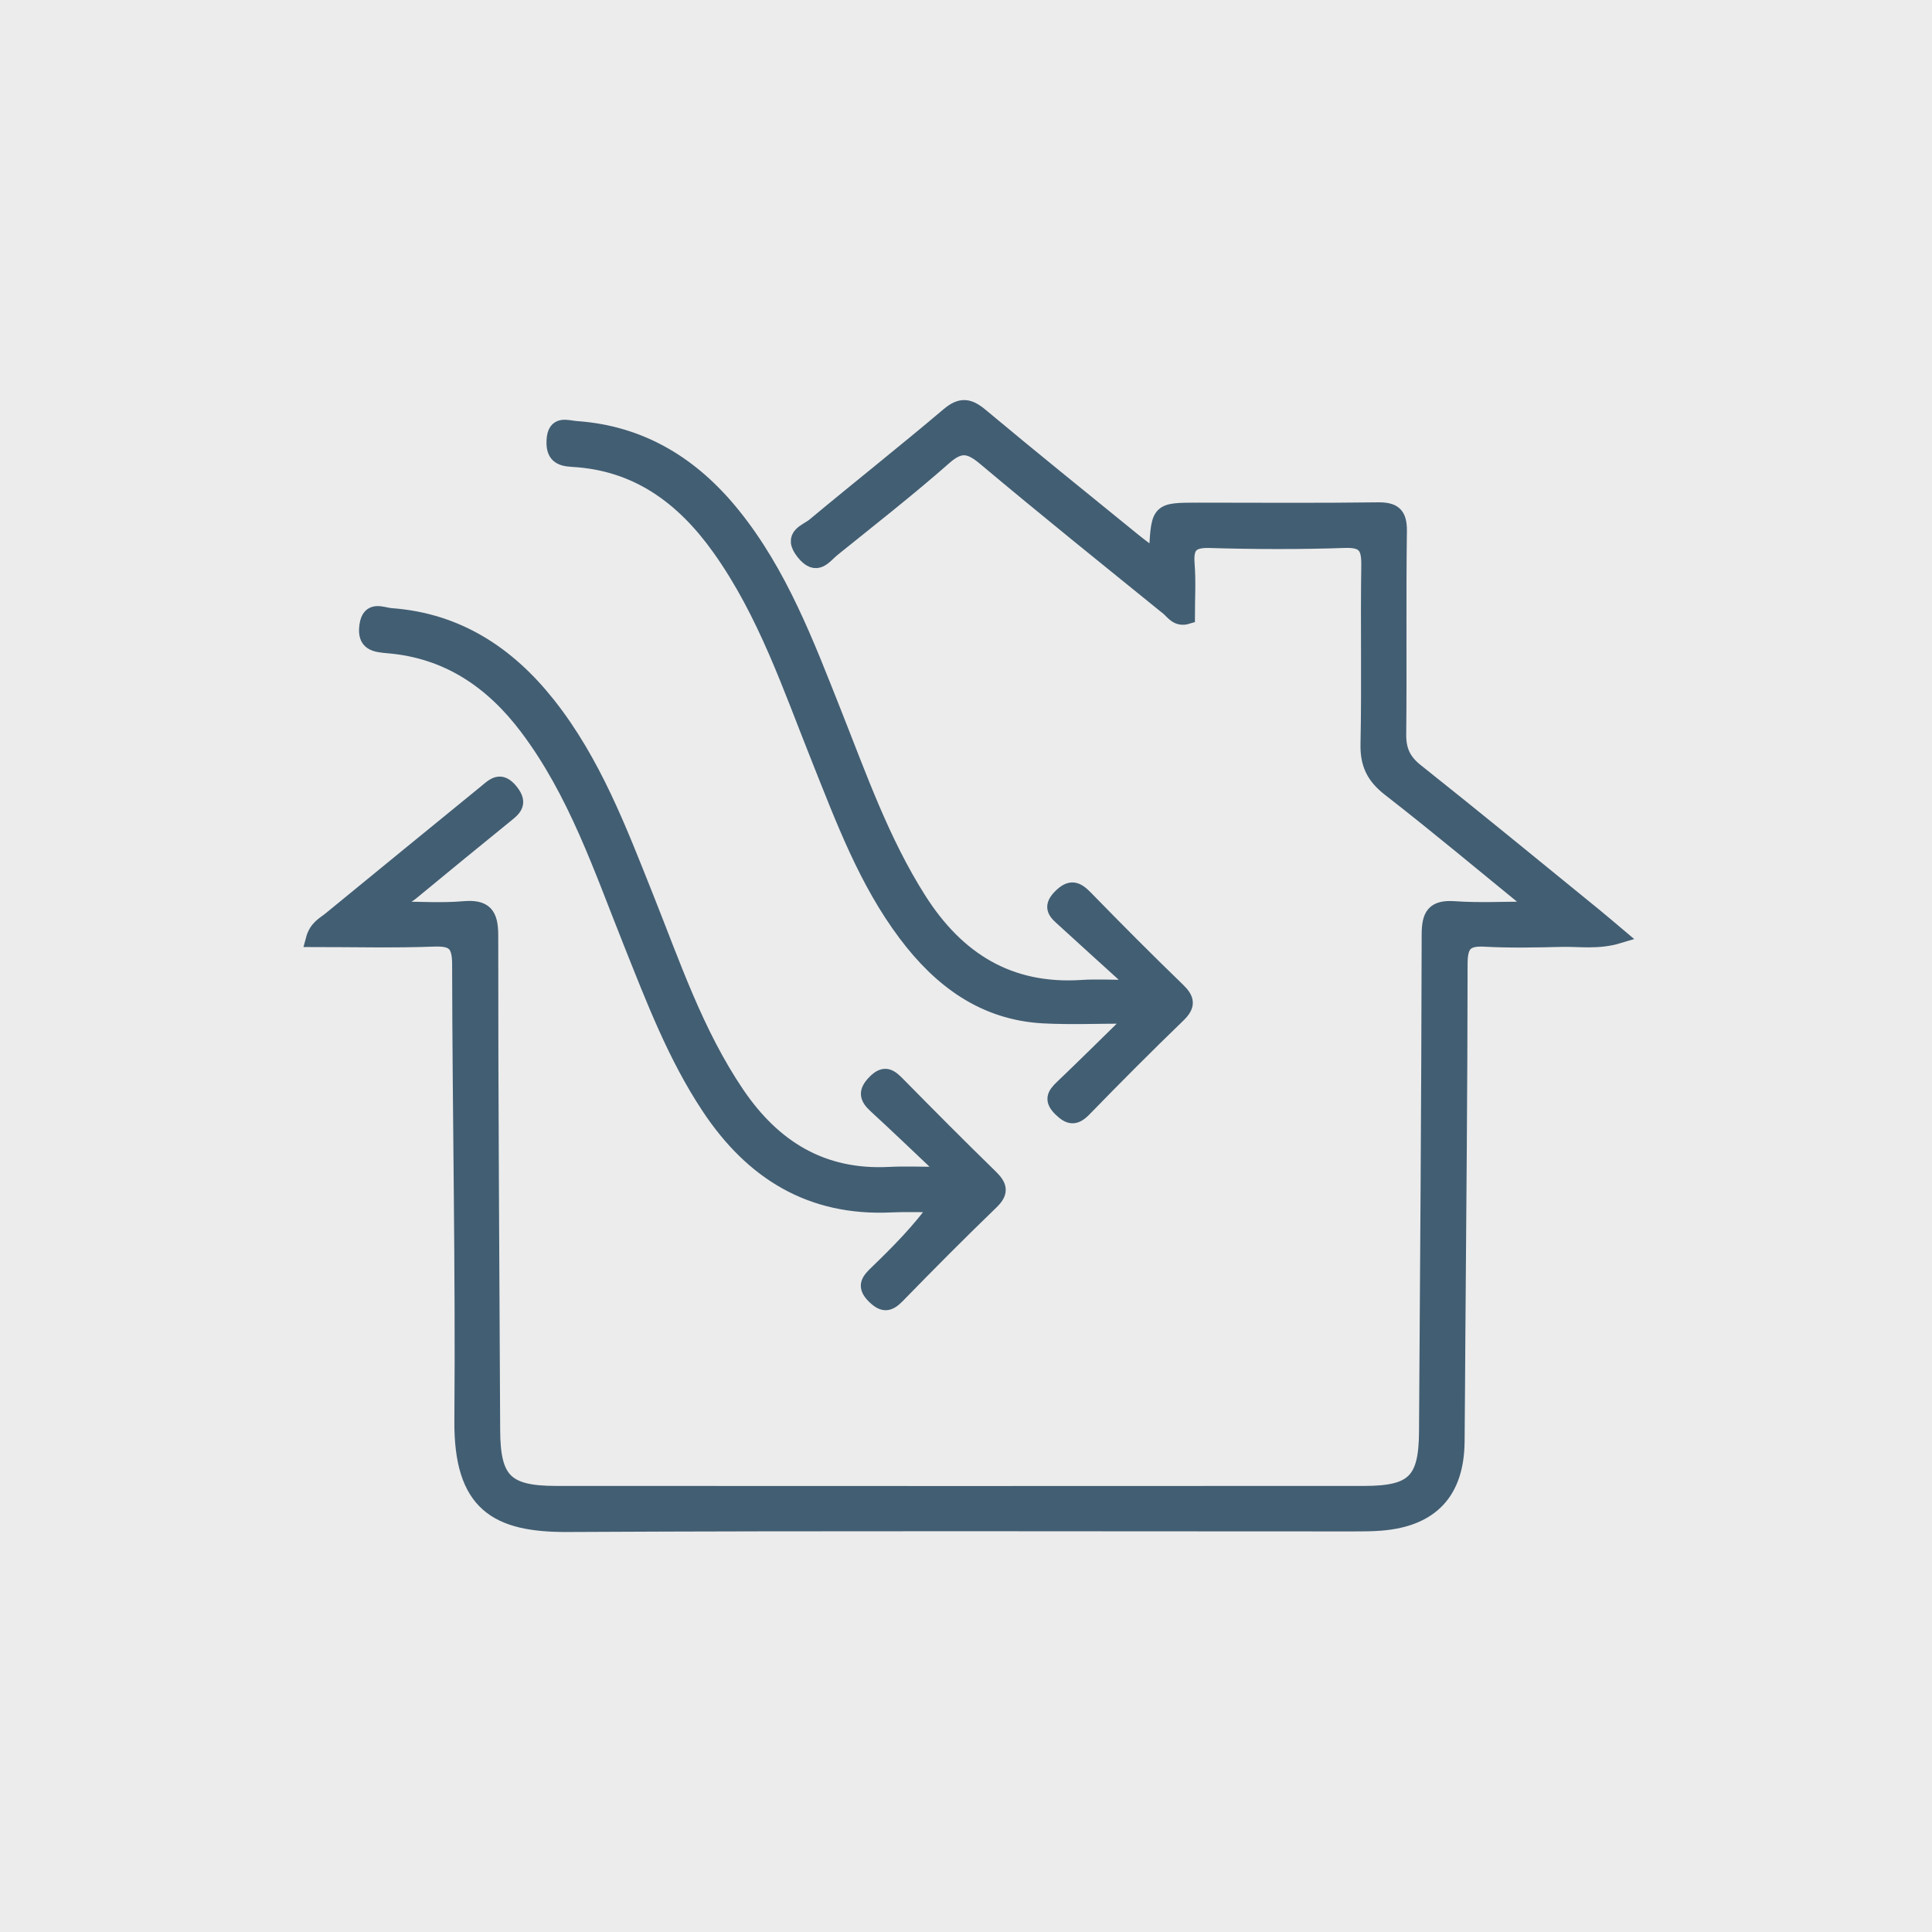 <?xml version="1.0" encoding="utf-8"?>
<!-- Generator: Adobe Illustrator 24.0.1, SVG Export Plug-In . SVG Version: 6.00 Build 0)  -->
<svg version="1.1" xmlns="http://www.w3.org/2000/svg" xmlns:xlink="http://www.w3.org/1999/xlink" x="0px" y="0px"
	 viewBox="0 0 1280 1280" style="enable-background:new 0 0 1280 1280;" xml:space="preserve">
<style type="text/css">
	.st0{fill:#ECECEC;}
	.st1{fill:#425E73;stroke:#425E73;stroke-width:9.958;stroke-miterlimit:343.369;}
</style>
<g id="bkgr">
	<rect class="st0" width="1280" height="1280"/>
</g>
<g id="Layer_3">
	<g>
		<path class="st1" d="M1014.53,598.71c-31.28-25.47-62.21-51.39-94.04-76.16c-10.35-8.05-14.41-16.46-14.14-29.52
			c0.82-39.44-0.07-78.91,0.51-118.36c0.18-11.95-2.41-17.1-15.84-16.63c-29.82,1.04-59.72,0.92-89.56,0.04
			c-12.36-0.37-15.9,3.82-14.98,15.52c0.92,11.6,0.2,23.34,0.2,34.87c-6.82,2.08-9.47-3-12.88-5.76
			c-40.59-32.9-81.34-65.62-121.34-99.23c-9.94-8.35-16.31-9.64-26.71-0.48c-24,21.12-49.23,40.84-74.14,60.92
			c-5.61,4.52-10.48,13.1-19.2,2.21c-9.16-11.44,1.97-13.83,7-18.02c29.48-24.59,59.62-48.38,88.92-73.17
			c8.39-7.1,13.68-6.13,21.6,0.49c33.54,28.04,67.61,55.44,101.52,83.04c3.99,3.24,8.19,6.23,12.21,9.27
			c1.43-1.76,2.54-2.48,2.59-3.26C767.78,338,767.76,338,794.18,338c39.46,0,78.92,0.33,118.37-0.21
			c10.93-0.15,14.74,2.83,14.58,14.28c-0.62,44.78,0.02,89.58-0.45,134.36c-0.11,10.57,3.04,17.66,11.49,24.37
			c39.67,31.49,78.79,63.66,118.09,95.62c4.88,3.97,9.63,8.09,16.21,13.62c-13.89,4.19-25.92,2.04-37.67,2.32
			c-17.05,0.4-34.16,0.8-51.17-0.13c-12.58-0.69-16.29,3.54-16.29,16.21c-0.04,82.11-0.89,164.22-1.47,246.33
			c-0.17,23.46-0.28,46.92-0.51,70.38c-0.34,33.32-16.95,51.21-50.21,53.96c-6.36,0.53-12.78,0.52-19.17,0.52
			c-173.29,0.03-346.58-0.52-519.87,0.38c-47.05,0.24-70.55-13.35-70.1-68.93c0.82-100.76-1.33-201.54-1.49-302.31
			c-0.02-13.63-4.14-17.09-17.19-16.6c-26.29,0.99-52.64,0.29-79.8,0.29c2.13-8.01,7.36-10.22,11.25-13.42
			c34.19-28.09,68.53-56.01,102.8-84.01c5.44-4.45,9.88-9.48,16.86-0.79c6.84,8.52,1.49,12.01-4.09,16.55
			c-20.68,16.82-41.34,33.67-61.88,50.67c-3.04,2.52-7.83,3.82-7.96,10.86c14.28,0,28.52,0.94,42.57-0.27
			c14.11-1.22,18.04,3.51,18.04,17.7c-0.05,109.3,0.78,218.61,1.28,327.91c0.15,32.91,8.65,41.76,41.77,41.78
			c178.62,0.1,357.24,0.1,535.87,0c32.53-0.02,40.86-8.5,41.07-40.69c0.71-109.84,1.56-219.67,1.76-329.51
			c0.02-12.92,3.05-18.17,16.79-17.2c16.39,1.16,32.92,0.27,49.39,0.27C1013.54,601.1,1014.03,599.91,1014.53,598.71z"/>
		<path class="st1" d="M745.04,673.21c-17.79,0-35.61,0.75-53.35-0.15c-39.88-2.03-68.69-23.72-91.68-54.34
			c-26.24-34.96-41.3-75.59-57.32-115.68c-19.17-47.95-35.58-97.18-65.98-139.85c-24.06-33.77-54.71-56.54-97.6-58.84
			c-8.39-0.45-12.46-3.07-12.04-12.43c0.54-12.08,8.5-8.42,14.81-7.98c43.17,3.01,76.8,23.99,103.37,56.81
			c31.68,39.13,49.12,85.77,67.42,131.85c16.7,42.07,31.66,84.88,56.17,123.44c25.21,39.67,59.7,61.31,107.88,58.18
			c9.32-0.61,18.71-0.09,28.07-0.09c1.15-1.78,2.29-3.57,3.44-5.35c-14.42-13.09-28.88-26.15-43.24-39.31
			c-4.71-4.32-9.86-7.95-2.55-15.34c6.84-6.92,10.9-5.27,16.8,0.79c20.09,20.62,40.4,41.03,61.09,61.04
			c6.47,6.26,6.75,10.31,0.13,16.71c-21.09,20.37-41.78,41.16-62.22,62.18c-5.94,6.11-9.76,5.61-15.6-0.14
			c-6.03-5.93-3.98-9.51,0.99-14.25c14.5-13.84,28.73-27.96,43.07-41.97C746.14,676.74,745.59,674.97,745.04,673.21z"/>
		<path class="st1" d="M623.18,773.08c-14.29-13.49-28.44-27.13-42.93-40.41c-5.78-5.3-6.96-9.23-0.77-15.6
			c6.65-6.85,10.35-3.79,15.42,1.36c20.19,20.51,40.48,40.94,61.09,61.03c6.03,5.88,7.84,10.06,0.83,16.83
			c-21.09,20.36-41.76,41.16-62.22,62.17c-5.69,5.85-9.39,6.35-15.5,0.31c-6.95-6.87-3.2-10.7,1.81-15.56
			c14.06-13.62,27.93-27.45,40.57-45c-10.35,0-20.73-0.42-31.06,0.07c-53.15,2.55-91.87-21.38-120.59-64.57
			c-22.63-34.04-36.97-71.92-52-109.52c-19.56-48.93-36.31-99.23-68.53-142.06c-23.17-30.79-52.73-50.96-92.01-54.28
			c-8.87-0.75-15.86-1.59-14.21-13.38c1.66-11.92,10.26-7.01,16.03-6.59c43.81,3.17,77.33,25.23,103.91,58.76
			c30.24,38.14,47.22,83.19,65.01,127.74c17.76,44.49,33.04,90.1,60.23,130.26c24.19,35.72,56.47,55.68,100.77,53.45
			c10.47-0.53,20.99-0.08,31.48-0.08C621.41,776.38,622.29,774.73,623.18,773.08z"/>
	</g>
</g>
</svg>
